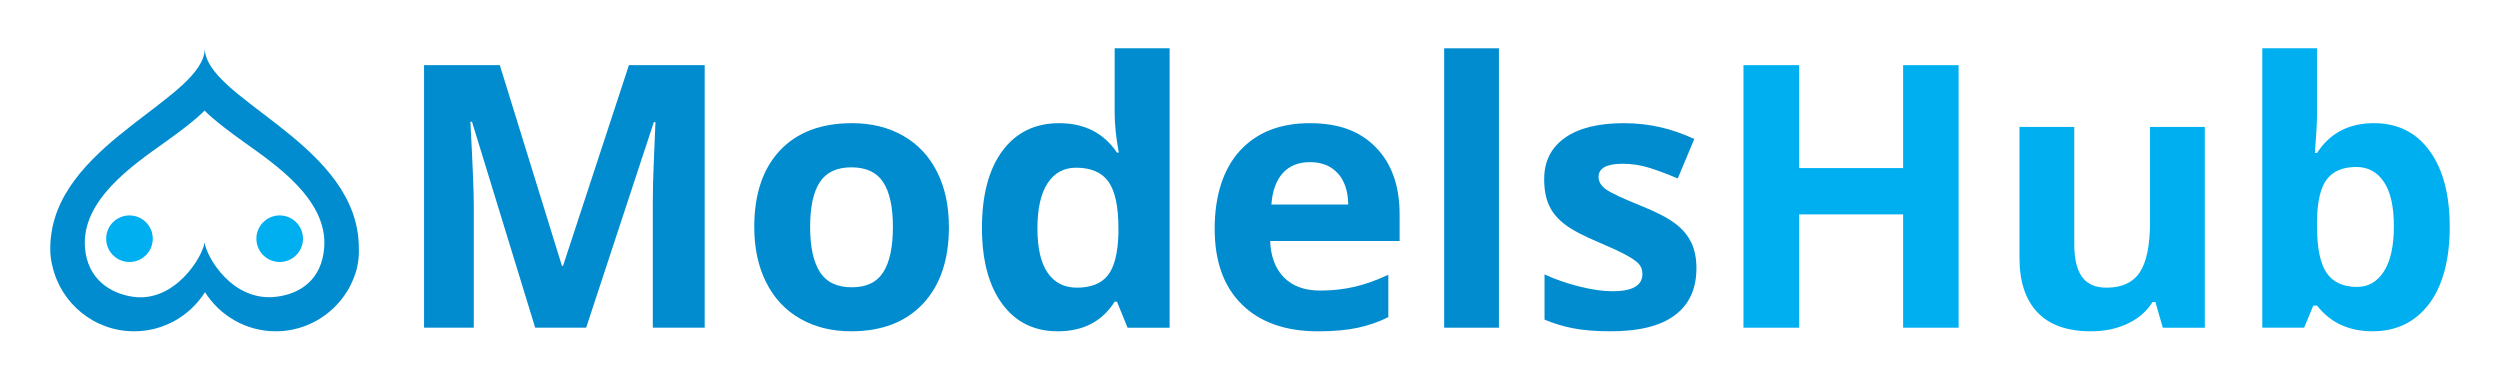 <svg xmlns="http://www.w3.org/2000/svg" id="Laag_1" data-name="Laag 1" viewBox="0 0 1325.11 201.19"><defs><style>      .cls-1 {        fill: #00aff0;      }      .cls-1, .cls-2 {        stroke-width: 0px;      }      .cls-2 {        fill: #008ccf;      }    </style></defs><g><path class="cls-2" d="M283.68,173.69l-33.5-109.17h-.86c1.2,22.21,1.81,37.02,1.81,44.45v64.72h-26.36V34.54h40.16l32.93,106.41h.57l34.93-106.41h40.16v139.15h-27.51v-65.86c0-3.11.05-6.69.14-10.76.1-4.06.52-14.85,1.28-32.36h-.86l-35.88,108.98h-27.03Z"></path><path class="cls-2" d="M502.97,120.3c0,17.32-4.57,30.87-13.71,40.64-9.14,9.77-21.86,14.66-38.17,14.66-10.22,0-19.23-2.24-27.03-6.71s-13.8-10.9-17.99-19.27-6.28-18.15-6.28-29.31c0-17.38,4.54-30.9,13.61-40.55,9.07-9.64,21.83-14.47,38.26-14.47,10.22,0,19.23,2.22,27.03,6.66,7.8,4.44,13.8,10.82,17.99,19.13,4.19,8.31,6.28,18.05,6.28,29.22ZM429.4,120.3c0,10.53,1.73,18.5,5.19,23.89,3.46,5.39,9.09,8.09,16.89,8.09s13.31-2.68,16.71-8.04c3.39-5.36,5.09-13.34,5.09-23.94s-1.71-18.43-5.14-23.7c-3.43-5.27-9.04-7.9-16.85-7.9s-13.32,2.62-16.75,7.85-5.14,13.15-5.14,23.75Z"></path><path class="cls-2" d="M560.65,175.6c-12.5,0-22.32-4.85-29.46-14.56-7.14-9.71-10.71-23.16-10.71-40.36s3.63-31.04,10.9-40.78c7.26-9.74,17.27-14.61,30.03-14.61,13.39,0,23.6,5.2,30.65,15.61h.95c-1.46-7.93-2.19-15.01-2.19-21.22V25.6h29.12v148.1h-22.27l-5.62-13.8h-1.24c-6.6,10.47-16.66,15.7-30.17,15.7ZM570.83,152.47c7.42,0,12.86-2.16,16.32-6.47,3.46-4.31,5.34-11.64,5.66-21.99v-3.14c0-11.42-1.76-19.61-5.28-24.56-3.52-4.95-9.25-7.42-17.18-7.42-6.47,0-11.5,2.75-15.09,8.23-3.58,5.49-5.38,13.47-5.38,23.94s1.81,18.32,5.43,23.56,8.79,7.85,15.51,7.85Z"></path><path class="cls-2" d="M698.46,175.6c-17.13,0-30.52-4.73-40.16-14.18-9.65-9.45-14.47-22.84-14.47-40.16s4.46-31.61,13.37-41.35c8.91-9.74,21.24-14.61,36.98-14.61s26.74,4.28,35.12,12.85c8.38,8.57,12.56,20.4,12.56,35.5v14.09h-68.62c.32,8.25,2.76,14.69,7.33,19.32,4.57,4.63,10.98,6.95,19.23,6.95,6.41,0,12.47-.67,18.18-2,5.71-1.33,11.67-3.46,17.89-6.38v22.46c-5.08,2.54-10.5,4.43-16.28,5.66-5.77,1.24-12.82,1.86-21.13,1.86ZM694.37,85.94c-6.16,0-10.98,1.95-14.47,5.85-3.49,3.9-5.49,9.44-6,16.61h40.74c-.13-7.17-2-12.71-5.62-16.61s-8.5-5.85-14.66-5.85Z"></path><path class="cls-2" d="M794.5,173.69h-29.03V25.6h29.03v148.1Z"></path><path class="cls-2" d="M899.19,142.09c0,10.91-3.79,19.23-11.37,24.94-7.58,5.71-18.93,8.57-34.03,8.57-7.74,0-14.34-.52-19.8-1.57-5.46-1.05-10.56-2.58-15.32-4.62v-23.98c5.39,2.54,11.47,4.66,18.23,6.38,6.76,1.71,12.71,2.57,17.85,2.57,10.53,0,15.8-3.05,15.8-9.14,0-2.28-.7-4.14-2.09-5.57-1.4-1.43-3.81-3.05-7.23-4.85s-7.99-3.92-13.71-6.33c-8.19-3.43-14.2-6.6-18.04-9.52-3.84-2.92-6.63-6.27-8.38-10.04-1.75-3.77-2.62-8.42-2.62-13.94,0-9.45,3.66-16.77,10.99-21.94,7.33-5.17,17.72-7.76,31.17-7.76s25.28,2.79,37.4,8.38l-8.76,20.94c-5.33-2.28-10.31-4.16-14.94-5.62-4.63-1.46-9.36-2.19-14.18-2.19-8.57,0-12.85,2.32-12.85,6.95,0,2.6,1.38,4.85,4.14,6.76,2.76,1.9,8.8,4.73,18.13,8.47,8.31,3.36,14.4,6.5,18.27,9.42,3.87,2.92,6.72,6.28,8.57,10.09,1.84,3.81,2.76,8.34,2.76,13.61Z"></path><path class="cls-1" d="M1038.15,173.69h-29.41v-60.06h-55.11v60.06h-29.51V34.54h29.51v54.54h55.11v-54.54h29.41v139.15Z"></path><path class="cls-1" d="M1146.37,173.69l-3.9-13.61h-1.52c-3.11,4.95-7.52,8.77-13.23,11.47-5.71,2.7-12.22,4.05-19.51,4.05-12.5,0-21.92-3.35-28.27-10.04-6.35-6.69-9.52-16.32-9.52-28.89v-69.38h29.03v62.15c0,7.68,1.36,13.44,4.09,17.27,2.73,3.84,7.07,5.76,13.04,5.76,8.12,0,13.99-2.71,17.61-8.14s5.43-14.42,5.43-26.98v-50.06h29.03v106.41h-22.27Z"></path><path class="cls-1" d="M1258.3,65.28c12.56,0,22.4,4.9,29.51,14.7,7.11,9.8,10.66,23.24,10.66,40.31s-3.66,31.19-10.99,40.83c-7.33,9.65-17.31,14.47-29.93,14.47s-22.3-4.54-29.41-13.61h-2l-4.85,11.71h-22.18V25.6h29.03v34.45c0,4.38-.38,11.39-1.14,21.03h1.14c6.79-10.53,16.85-15.8,30.17-15.8ZM1248.97,88.51c-7.17,0-12.41,2.21-15.7,6.61-3.3,4.41-5.01,11.69-5.14,21.84v3.14c0,11.42,1.7,19.61,5.09,24.56,3.39,4.95,8.77,7.42,16.13,7.42,5.96,0,10.71-2.74,14.23-8.23,3.52-5.49,5.28-13.47,5.28-23.94s-1.78-18.32-5.33-23.56c-3.55-5.23-8.41-7.85-14.56-7.85Z"></path></g><g><path class="cls-2" d="M190.2,131.44c0-1.53-.09-3.03-.2-4.51-.02-.26-.04-.54-.06-.8h0c-4.98-51.51-81.16-74.23-81.4-100.54,0,26.13-75.18,48.97-81.43,99.14-.07.6-.18,1.2-.23,1.8-.15,1.61-.23,3.24-.23,4.91,0,.14,0,.25-.01.39,0,3.52.43,6.55,1.15,9.23,4.5,19.78,22.16,34.54,43.3,34.54,15.82,0,29.68-8.29,37.56-20.74,7.87,12.45,21.72,20.74,37.55,20.74s29.96-8.47,37.77-21.16c.02-.03.02-.04.04-.06.68-1.07,1.22-2.12,1.76-3.17,1.31-2.58,2.39-5.29,3.18-8.12.05-.22.13-.45.18-.66.07-.26.12-.53.18-.79.71-3.23.93-6.22.93-8.94-.02-.39-.04-.79-.04-1.26ZM171.84,131.29c-1.31,16.75-12.39,24.46-25.47,26.02-23.18,2.77-36.87-21.02-37.94-28.78-1.06,7.76-15.86,31.94-37.92,28.78-11.88-1.71-24.17-9.27-25.47-26.02-1.96-25.14,25.2-43.65,42.33-55.84,17.13-12.19,21.06-16.87,21.06-16.87h0s3.95,4.68,21.08,16.87c17.13,12.19,44.29,30.71,42.33,55.84Z"></path><g><path class="cls-1" d="M80.97,126.52c0-6.81-5.53-12.34-12.35-12.34s-12.35,5.53-12.35,12.34,5.53,12.35,12.35,12.35,12.35-5.53,12.35-12.35Z"></path><path class="cls-1" d="M160.6,126.52c0-6.81-5.53-12.34-12.35-12.34s-12.35,5.53-12.35,12.34,5.53,12.35,12.35,12.35,12.35-5.53,12.35-12.35Z"></path></g></g></svg>